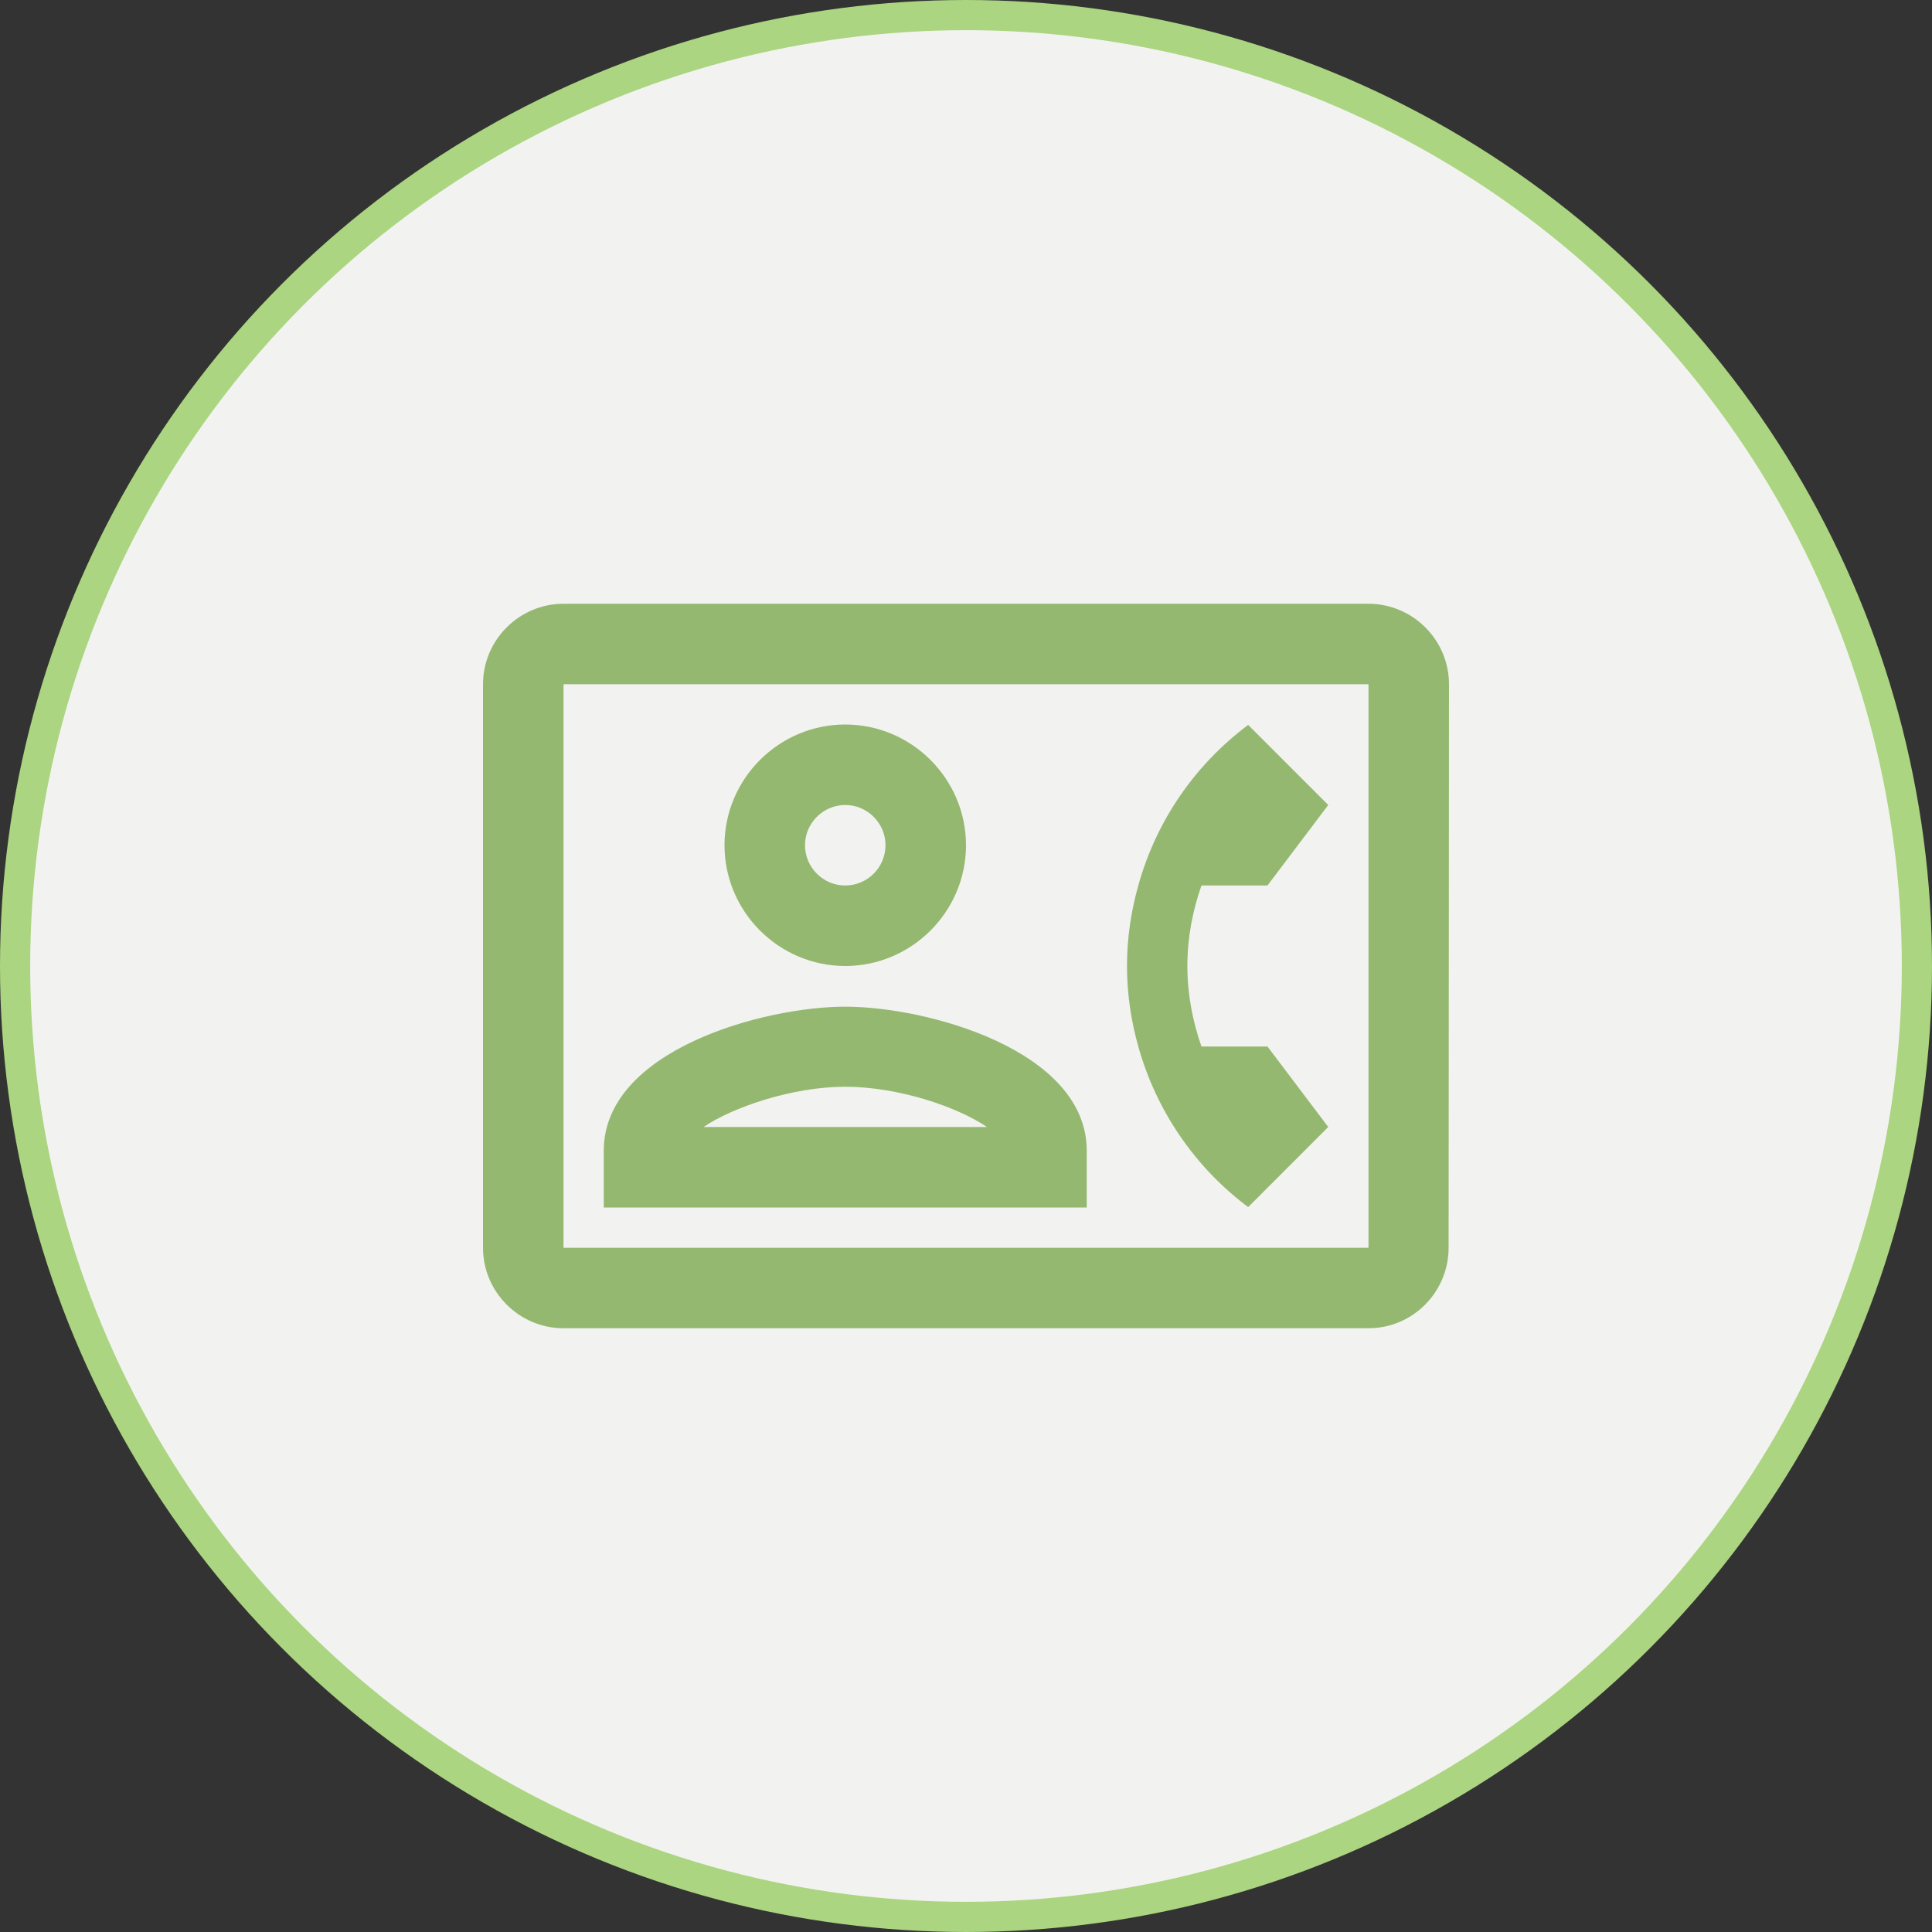 <svg width="64" height="64" viewBox="0 0 64 64" fill="none" xmlns="http://www.w3.org/2000/svg">
<rect x="0" y="0" width="64" height="64" fill="#333333" stroke="none"/>
<circle cx="32" cy="32" r="31.5" fill="#F2F3F0" stroke="#ABD580"/>
<path d="M45.333 20H18.667C17.2 20 16 21.2 16 22.667V41.333C16 42.8 17.2 44 18.667 44H45.333C46.8 44 47.987 42.8 47.987 41.333L48 22.667C48 21.2 46.8 20 45.333 20ZM45.333 41.333H18.667V22.667H45.333V41.333ZM41.347 39.987L44 37.333L41.987 34.667H39.8C39.507 33.827 39.333 32.933 39.333 32C39.333 31.067 39.507 30.173 39.8 29.333H41.987L44 26.667L41.347 24.013C39.6 25.32 38.307 27.173 37.707 29.333C37.467 30.187 37.333 31.08 37.333 32C37.333 32.92 37.467 33.813 37.707 34.667C38.307 36.813 39.6 38.68 41.347 39.987ZM28 32C30.2 32 32 30.2 32 28C32 25.8 30.2 24 28 24C25.8 24 24 25.8 24 28C24 30.2 25.8 32 28 32ZM28 26.667C28.733 26.667 29.333 27.267 29.333 28C29.333 28.733 28.733 29.333 28 29.333C27.267 29.333 26.667 28.733 26.667 28C26.667 27.267 27.267 26.667 28 26.667ZM36 38.12C36 34.787 30.707 33.347 28 33.347C25.293 33.347 20 34.787 20 38.12V40H36V38.12ZM23.307 37.333C24.293 36.667 26.267 36 28 36C29.733 36 31.693 36.653 32.693 37.333H23.307Z" fill="#95B871"/>
</svg>
